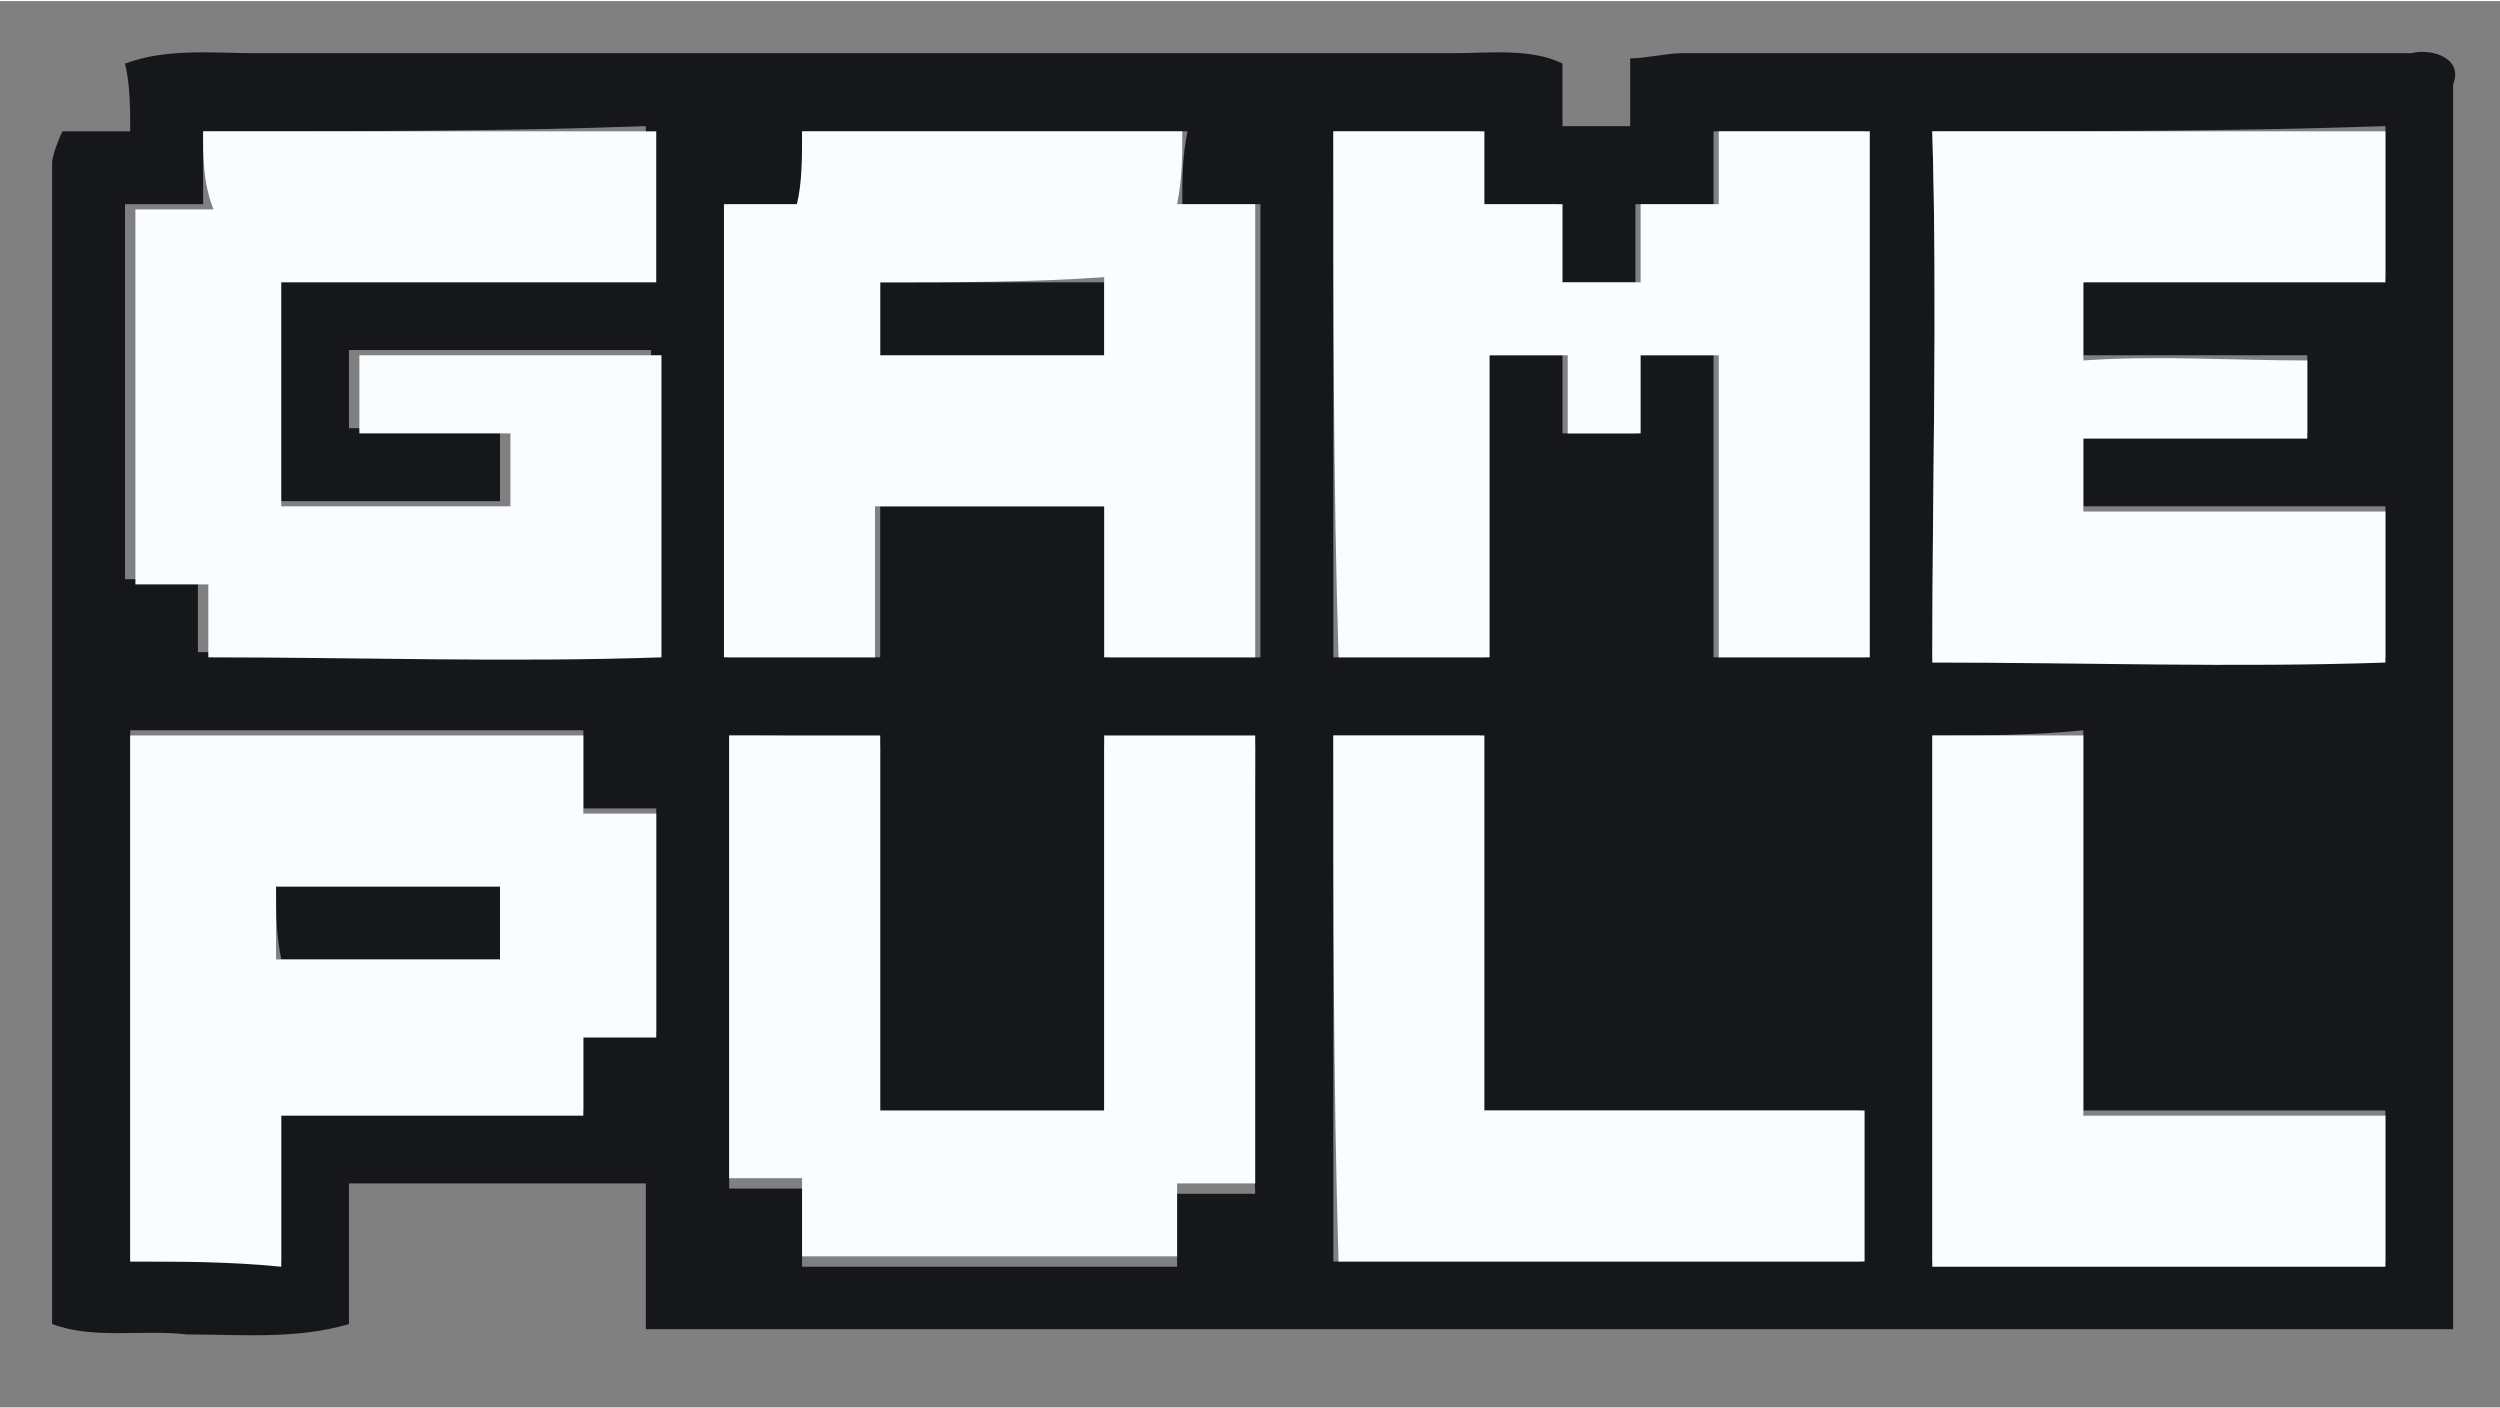 <?xml version="1.0" encoding="utf-8"?>
<!-- Generator: Adobe Illustrator 28.2.0, SVG Export Plug-In . SVG Version: 6.00 Build 0)  -->
<svg width="71" height="40" version="1.1" id="Layer_1" xmlns="http://www.w3.org/2000/svg" xmlns:xlink="http://www.w3.org/1999/xlink" x="0px" y="0px"
	 viewBox="0 0 48 27" style="enable-background:new 0 0 48 27;" xml:space="preserve">
<rect x="0" y="0" width="48" height="27" fill="#808080" stroke="none"/>
<style type="text/css">
	.st0{fill:#16171A;}
	.st1{fill:#FAFDFF;}
</style>
<g>
	<g>
		<path class="st0" d="M2.4,1.2C3.2,0.9,4.1,1,4.9,1c7.7,0,15.3,0,23,0c0.7,0,1.5-0.1,2.1,0.2c0,0.4,0,0.8,0,1.2c0.4,0,0.9,0,1.3,0
			c0-0.4,0-0.8,0-1.3C31.6,1.1,32,1,32.3,1c4.7,0,9.3,0,14,0c0.4-0.1,1,0.1,0.8,0.6c0,8,0,16,0,23.9c-11.6,0-23.1,0-34.7,0
			c0-0.9,0-1.9,0-2.8c-1.9,0-3.8,0-5.7,0c0,0.9,0,1.8,0,2.7c-1,0.3-2.1,0.2-3.1,0.2c-0.9-0.1-1.8,0.1-2.6-0.2C1,18,1,10.5,1,3.1
			c0-0.1,0.1-0.4,0.2-0.6c0.4,0,0.9,0,1.3,0C2.5,2.1,2.5,1.6,2.4,1.2z M3.9,2.5c0,0.5,0,0.9,0,1.4c-0.5,0-1,0-1.5,0
			c0,2.4,0,4.8,0,7.2c0.5,0,1,0,1.4,0c0,0.5,0,1,0,1.4c2.9,0,5.8,0,8.7,0c0-1.9,0-3.8,0-5.8c-1.9,0-3.8,0-5.8,0c0,0.5,0,1,0,1.5
			c1,0,1.9,0,2.9,0c0,0.5,0,1,0,1.4c-1.5,0-2.9,0-4.4,0c0-1.4,0-2.9,0-4.3c2.4,0,4.8,0,7.2,0c0-1,0-1.9,0-2.9
			C9.7,2.5,6.8,2.5,3.9,2.5z M15.4,2.5c0,0.5,0,0.9,0,1.4c-0.5,0-1,0-1.4,0c0,2.9,0,5.8,0,8.7c1,0,1.9,0,2.9,0c0-1,0-1.9,0-2.9
			c1.5,0,2.9,0,4.4,0c0,1,0,1.9,0,2.9c1,0,1.9,0,2.9,0c0-2.9,0-5.8,0-8.7c-0.5,0-1,0-1.5,0c0-0.5,0-0.9,0.1-1.4
			C20.3,2.5,17.8,2.5,15.4,2.5z M25.6,2.5c0,3.4,0,6.7,0,10.1c1,0,1.9,0,2.9,0c0-1.9,0-3.9,0-5.8c0.5,0,1,0,1.5,0c0,0.5,0,1,0,1.5
			c0.5,0,1,0,1.4,0c0-0.5,0-1,0-1.5c0.5,0,1,0,1.5,0c0,1.9,0,3.9,0,5.8c1,0,1.9,0,2.9,0c0-3.4,0-6.7,0-10.1c-1,0-1.9,0-2.9,0
			c0,0.5,0,0.9,0,1.4c-0.5,0-1,0-1.5,0c0,0.5,0,1,0,1.5c-0.5,0-1,0-1.5,0c0-0.5,0-1,0-1.5c-0.5,0-1,0-1.5,0c0-0.5,0-0.9,0-1.4
			C27.5,2.5,26.5,2.5,25.6,2.5z M37.1,2.5c0.1,3.4,0,6.7,0,10.1c2.9,0,5.8,0,8.7,0c0-1,0-1.9,0-2.9c-1.9,0-3.9,0-5.8,0
			c0-0.5,0-1,0-1.4c1.4,0,2.9,0,4.3,0c0-0.5,0-1,0-1.5c-1.4,0-2.9,0-4.3,0c0-0.5,0-1,0-1.5c1.9,0,3.9,0,5.8,0c0-1,0-1.9,0-2.9
			C42.9,2.5,40,2.5,37.1,2.5z M2.5,24.2c1,0,1.9,0,2.9,0c0-1,0-1.9,0-2.9c1.9,0,3.9,0,5.8,0c0-0.5,0-1,0-1.5c0.5,0,0.9,0,1.4,0
			c0-1.4,0-2.9,0-4.3c-0.5,0-1,0-1.4,0c0-0.5,0-1,0-1.5c-2.9,0-5.8,0-8.7,0C2.5,17.4,2.5,20.8,2.5,24.2z M14,14.1c0,2.9,0,5.8,0,8.7
			c0.5,0,1,0,1.4,0c0,0.5,0,1,0,1.5c2.4,0,4.8,0,7.2,0c0-0.5,0-1,0-1.4c0.5,0,1,0,1.5,0c-0.1-2.9,0-5.8,0-8.6c-1,0-1.9,0-2.9,0
			c0,2.4,0,4.8,0,7.2c-1.4,0-2.9,0-4.3,0c0-2.4,0-4.8,0-7.2C15.9,14.1,15,14.1,14,14.1z M25.6,14.1c0,3.4,0,6.7,0,10.1
			c3.4,0,6.8,0,10.1,0c0-1,0-1.9,0-2.9c-2.4,0-4.8,0-7.3,0c0-2.4,0-4.8,0-7.2C27.5,14.1,26.5,14.1,25.6,14.1z M37.1,14.1
			c0,3.4,0,6.7,0,10.1c2.9,0,5.8,0,8.7,0c0-1,0-1.9,0-2.9c-1.9,0-3.9,0-5.8,0c0-2.4,0-4.8,0-7.3C39,14.1,38.1,14.1,37.1,14.1z"/>
	</g>
	<path class="st0" d="M16.9,5.4c1.4,0,2.9,0,4.3,0c0,0.5,0,1,0,1.5c-1.4-0.1-2.9,0-4.3,0C16.9,6.4,16.9,5.9,16.9,5.4z"/>
	<path class="st0" d="M5.3,17c1.5,0,2.9,0,4.4,0c0,0.5,0,1,0,1.4c-1.4,0-2.9,0-4.3,0C5.3,17.9,5.3,17.5,5.3,17z"/>
</g>
<g>
	<path class="st1" d="M3.9,2.5c2.9,0,5.8,0,8.7,0c0,1,0,1.9,0,2.9c-2.4,0-4.8,0-7.2,0c0,1.4,0,2.9,0,4.3c1.5,0,2.9,0,4.4,0
		c0-0.5,0-1,0-1.4c-1,0-1.9,0-2.9,0c0-0.5,0-1,0-1.5c1.9,0,3.8,0,5.8,0c0,1.9,0,3.8,0,5.8c-2.9,0.1-5.8,0-8.7,0c0-0.5,0-1,0-1.4
		c-0.5,0-1,0-1.4,0c0-2.4,0-4.8,0-7.2c0.5,0,1,0,1.5,0C3.9,3.5,3.9,3,3.9,2.5z"/>
	<g>
		<path class="st1" d="M15.4,2.5c2.4,0,4.8,0,7.3,0c0,0.5,0,0.9-0.1,1.4c0.5,0,1,0,1.5,0c0,2.9,0,5.8,0,8.7c-1,0-1.9,0-2.9,0
			c0-1,0-1.9,0-2.9c-1.5,0-2.9,0-4.4,0c0,1,0,1.9,0,2.9c-1,0-1.9,0-2.9,0c0-2.9,0-5.8,0-8.7c0.5,0,1,0,1.4,0
			C15.4,3.5,15.4,3,15.4,2.5z M16.9,5.4c0,0.5,0,1,0,1.4c1.4,0,2.9,0,4.3,0c0-0.5,0-1,0-1.5C19.8,5.4,18.3,5.4,16.9,5.4z"/>
	</g>
	<path class="st1" d="M25.6,2.5c1,0,1.9,0,2.9,0c0,0.5,0,0.9,0,1.4c0.5,0,1,0,1.5,0c0,0.5,0,1,0,1.5c0.5,0,1,0,1.5,0
		c0-0.5,0-1,0-1.5c0.5,0,1,0,1.5,0c0-0.5,0-0.9,0-1.4c1,0,1.9,0,2.9,0c0,3.4,0,6.7,0,10.1c-1,0-1.9,0-2.9,0c0-1.9,0-3.9,0-5.8
		c-0.5,0-1,0-1.5,0c0,0.5,0,1,0,1.5c-0.5,0-1,0-1.4,0c0-0.5,0-1,0-1.5c-0.5,0-1,0-1.5,0c0,1.9,0,3.9,0,5.8c-1,0-1.9,0-2.9,0
		C25.6,9.3,25.6,5.9,25.6,2.5z"/>
	<path class="st1" d="M37.1,2.5c2.9,0,5.8,0,8.7,0c0,1,0,1.9,0,2.9c-1.9,0-3.9,0-5.8,0c0,0.5,0,1,0,1.5c1.4-0.1,2.9,0,4.3,0
		c0,0.5,0,1,0,1.5c-1.5,0-2.9,0-4.3,0c0,0.5,0,1,0,1.4c1.9,0,3.9,0,5.8,0c0,1,0,1.9,0,2.9c-2.9,0.1-5.8,0-8.7,0
		C37.1,9.3,37.2,5.9,37.1,2.5z"/>
	<g>
		<path class="st1" d="M2.5,24.2c0-3.4,0-6.8,0-10.1c2.9,0,5.8,0,8.7,0c0,0.5,0,1,0,1.5c0.5,0,1,0,1.4,0c0,1.4,0,2.9,0,4.3
			c-0.5,0-0.9,0-1.4,0c0,0.5,0,1,0,1.5c-1.9,0-3.9,0-5.8,0c0,1,0,1.9,0,2.9C4.4,24.2,3.4,24.2,2.5,24.2z M5.3,17c0,0.5,0,1,0,1.4
			c1.4,0,2.9,0,4.3,0c0-0.5,0-1,0-1.4C8.2,17,6.8,17,5.3,17z"/>
	</g>
	<path class="st1" d="M14,14.1c1,0,1.9,0,2.9,0c0,2.4,0,4.8,0,7.2c1.4,0,2.9,0,4.3,0c0-2.4,0-4.8,0-7.2c1,0,1.9,0,2.9,0
		c0,2.9,0,5.8,0,8.6c-0.5,0-1,0-1.5,0c0,0.5,0,1,0,1.4c-2.4,0-4.8,0-7.2,0c0-0.5,0-1,0-1.5c-0.5,0-1,0-1.4,0C14,19.8,14,17,14,14.1z
		"/>
	<path class="st1" d="M25.6,14.1c1,0,1.9,0,2.9,0c0,2.4,0,4.8,0,7.2c2.4,0,4.8,0,7.3,0c0,1,0,1.9,0,2.9c-3.4,0-6.8,0-10.1,0
		C25.6,20.8,25.6,17.4,25.6,14.1z"/>
	<path class="st1" d="M37.1,14.1c1,0,1.9,0,2.9,0c0,2.4,0,4.8,0,7.3c1.9,0,3.9,0,5.8,0c0,1,0,1.9,0,2.9c-2.9,0-5.8,0-8.7,0
		C37.1,20.8,37.1,17.4,37.1,14.1z"/>
</g>
</svg>
